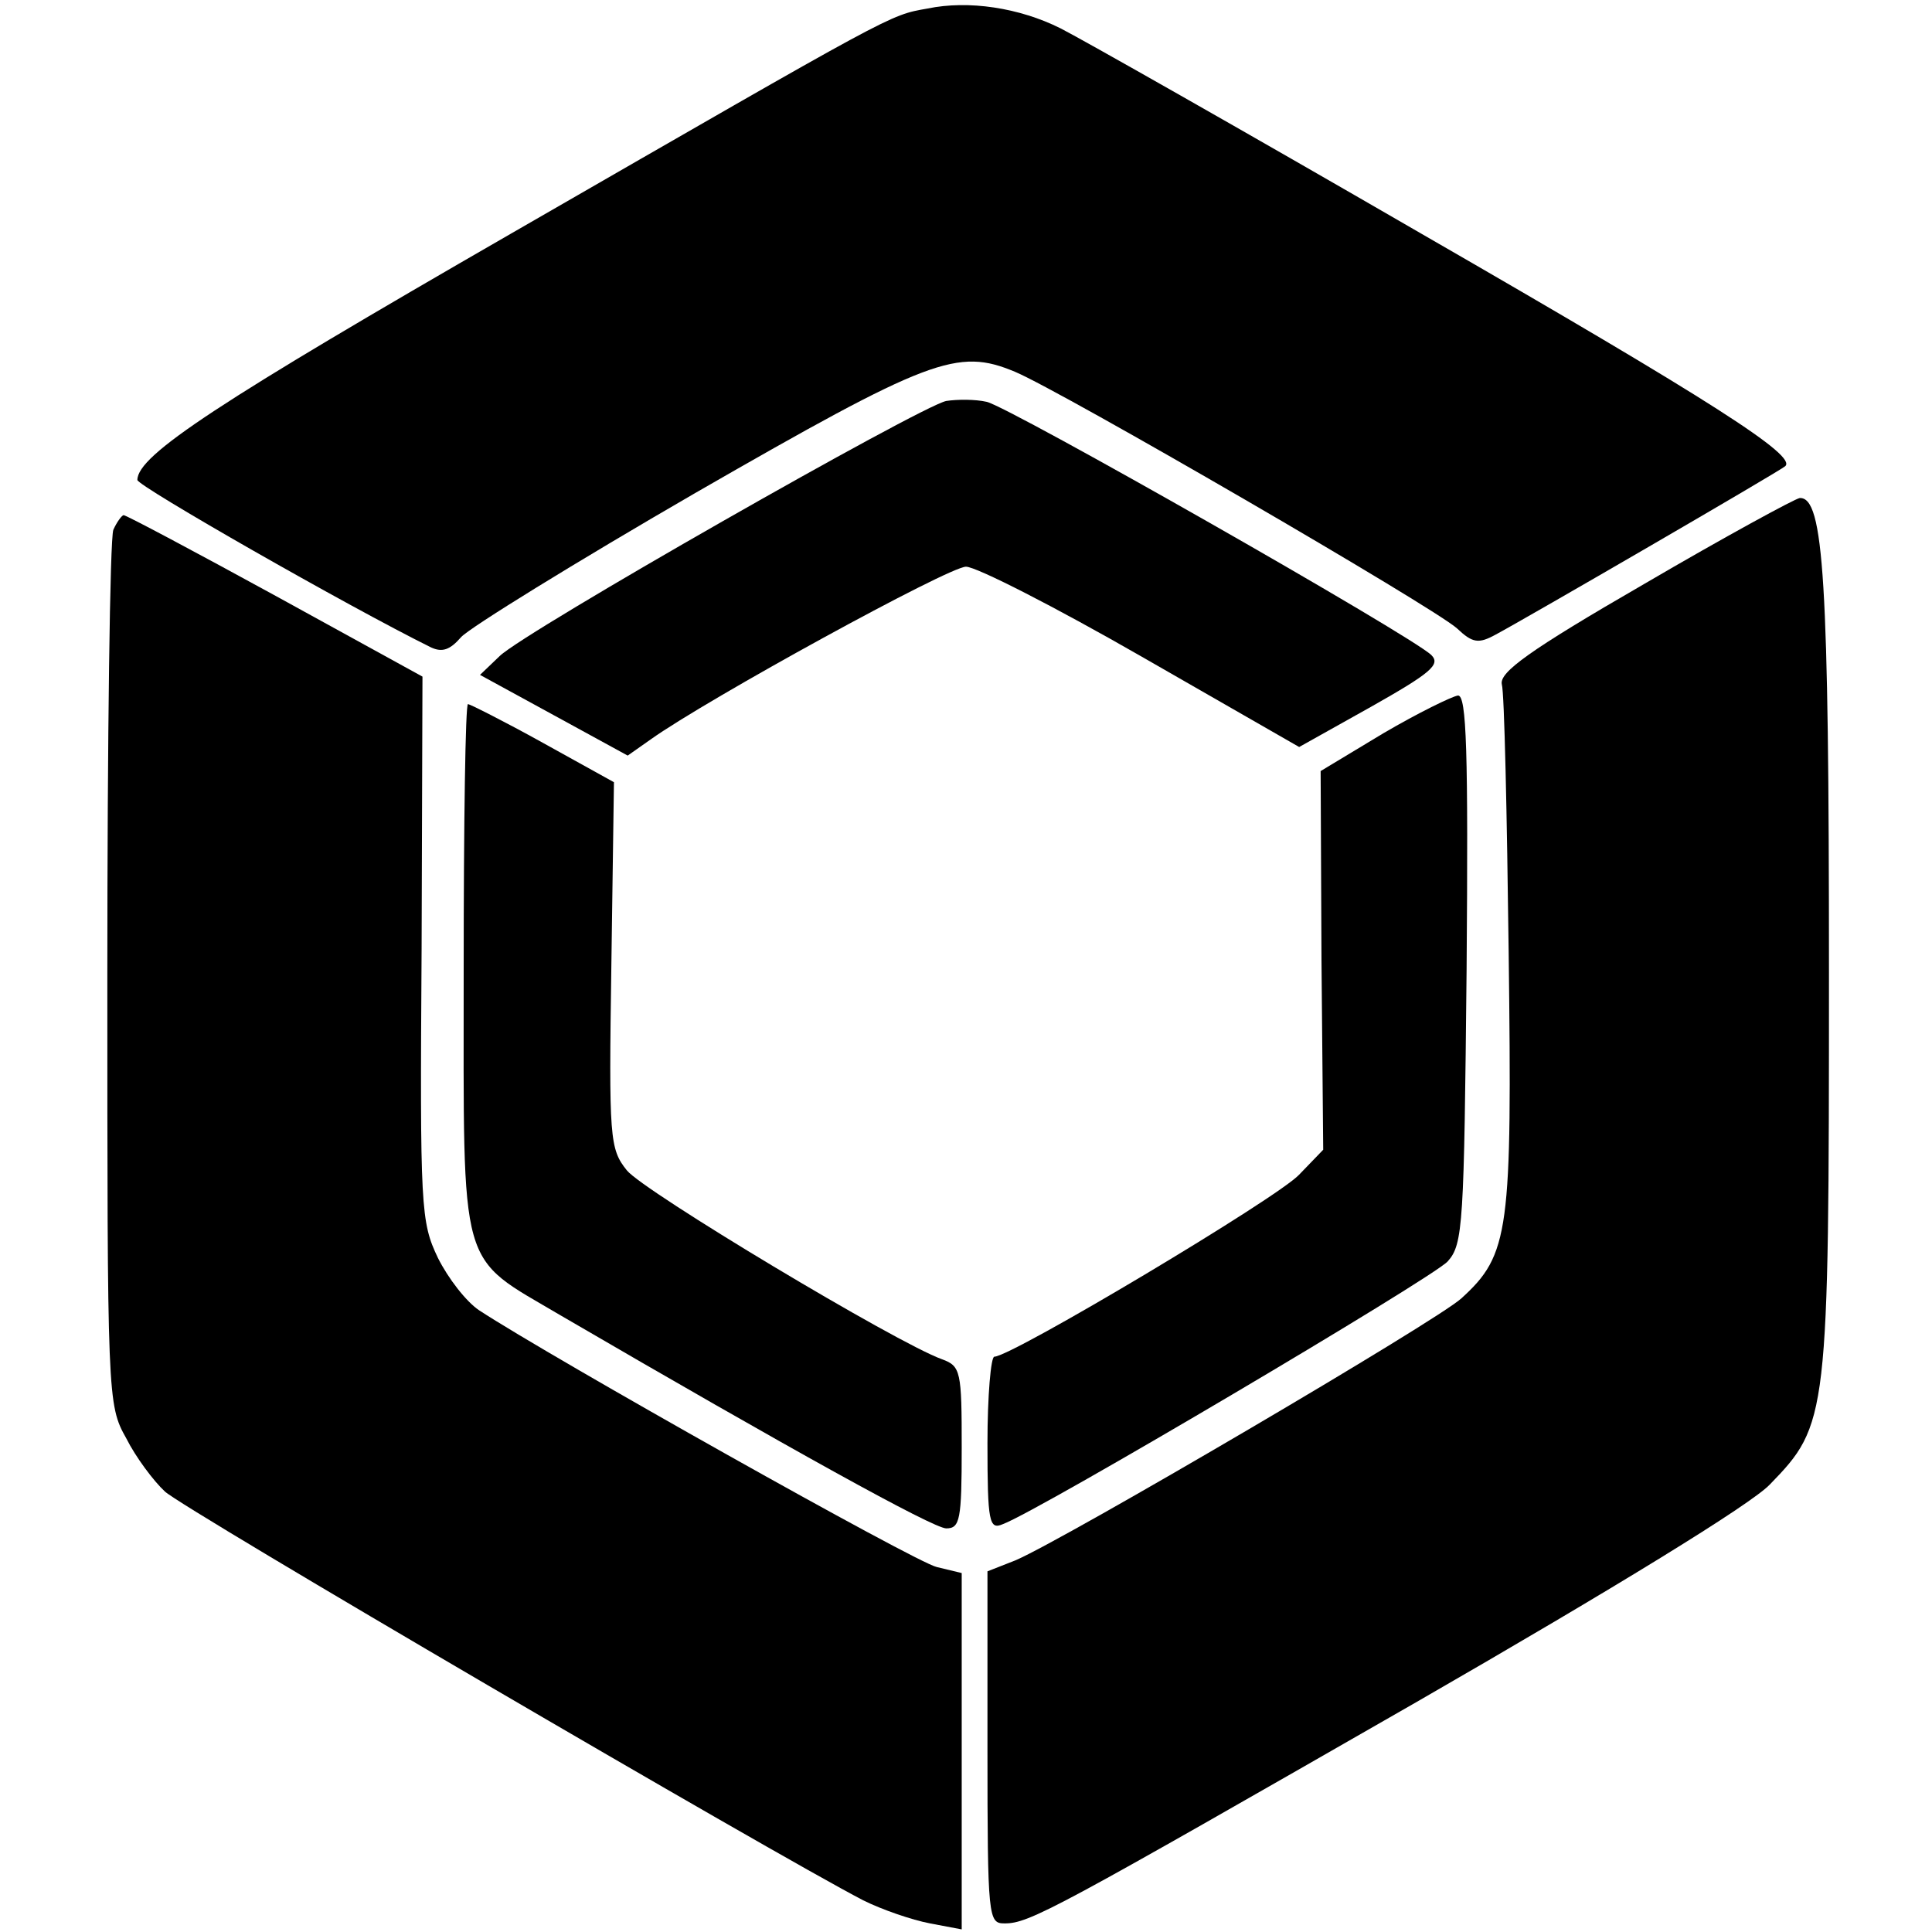 <svg width="100" height="100" viewBox="0 0 100 100" fill="none" xmlns="http://www.w3.org/2000/svg">
<path d="M48 0.443C46 0.799 46.445 0.577 26.534 12.043C11.334 20.799 7.111 23.554 7.111 24.843C7.111 25.154 18 31.377 22.311 33.51C22.889 33.777 23.289 33.643 23.867 32.977C24.311 32.488 29.778 29.11 36 25.51C48.134 18.532 49.556 17.999 52.534 19.243C54.889 20.221 74.267 31.465 75.422 32.532C76.222 33.288 76.534 33.332 77.422 32.843C78.845 32.088 92.178 24.354 92.4 24.132C93.022 23.599 88.756 20.843 73.556 12.088C64.267 6.71 55.867 1.954 54.889 1.465C52.756 0.399 50.134 -0.001 48 0.443Z" fill="black"/>
<path d="M48.978 20.754C47.645 21.02 27.2 32.665 25.867 33.954L24.845 34.932L28.667 37.02L32.489 39.109L33.689 38.265C36.623 36.176 49.111 29.332 50 29.332C50.534 29.332 54.623 31.421 59.111 33.998L67.245 38.665L70.978 36.576C74.045 34.843 74.578 34.398 74.089 33.909C73.111 32.932 52.178 21.02 51.067 20.798C50.489 20.665 49.556 20.665 48.978 20.754Z" fill="black"/>
<path d="M85.111 30.221C79.111 33.688 77.6 34.799 77.734 35.421C77.867 35.866 78 42.133 78.089 49.333C78.267 63.733 78.134 64.933 75.645 67.199C74.4 68.355 55.156 79.644 52.578 80.755L51.111 81.332V90.444C51.111 99.332 51.156 99.555 52 99.555C53.289 99.555 54.578 98.844 73.334 88.088C83.6 82.177 90.622 77.866 91.6 76.844C94.622 73.733 94.667 73.421 94.667 50.355C94.667 29.999 94.4 25.733 93.156 25.777C92.889 25.821 89.289 27.777 85.111 30.221Z" fill="black"/>
<path d="M5.867 27.421C5.689 27.865 5.556 38.221 5.556 50.443C5.556 72.354 5.556 72.71 6.533 74.443C7.022 75.421 7.956 76.665 8.533 77.199C9.467 78.088 40.045 95.954 44.667 98.354C45.645 98.843 47.2 99.376 48.133 99.554L49.778 99.865V90.621V81.421L48.489 81.11C47.422 80.888 28.533 70.265 24.8 67.821C24.133 67.376 23.2 66.176 22.667 65.11C21.778 63.243 21.733 62.576 21.822 49.11L21.867 35.021L14.267 30.843C10.045 28.532 6.533 26.665 6.4 26.665C6.311 26.665 6.045 27.021 5.867 27.421Z" fill="black"/>
<path d="M71.6 37.955L68.356 39.91L68.4 49.688L68.489 59.51L67.245 60.799C66.134 61.999 52.356 70.222 51.467 70.222C51.289 70.222 51.111 72.222 51.111 74.71C51.111 78.799 51.2 79.199 51.911 78.888C53.734 78.222 74.178 66.133 74.934 65.288C75.734 64.399 75.778 63.377 75.911 50.177C76 38.844 75.911 35.999 75.467 35.999C75.156 36.044 73.422 36.888 71.6 37.955Z" fill="black"/>
<path d="M24 50.176C24 66.087 23.689 64.932 29.022 68.087C40.844 74.976 48.311 79.109 48.978 79.109C49.689 79.109 49.778 78.665 49.778 74.932C49.778 70.976 49.733 70.709 48.755 70.354C46.4 69.509 33.289 61.643 32.444 60.576C31.555 59.465 31.511 58.932 31.644 49.954L31.778 40.487L28.089 38.443C26.089 37.332 24.311 36.443 24.222 36.443C24.089 36.443 24 42.62 24 50.176Z" fill="black"/>
</svg>
